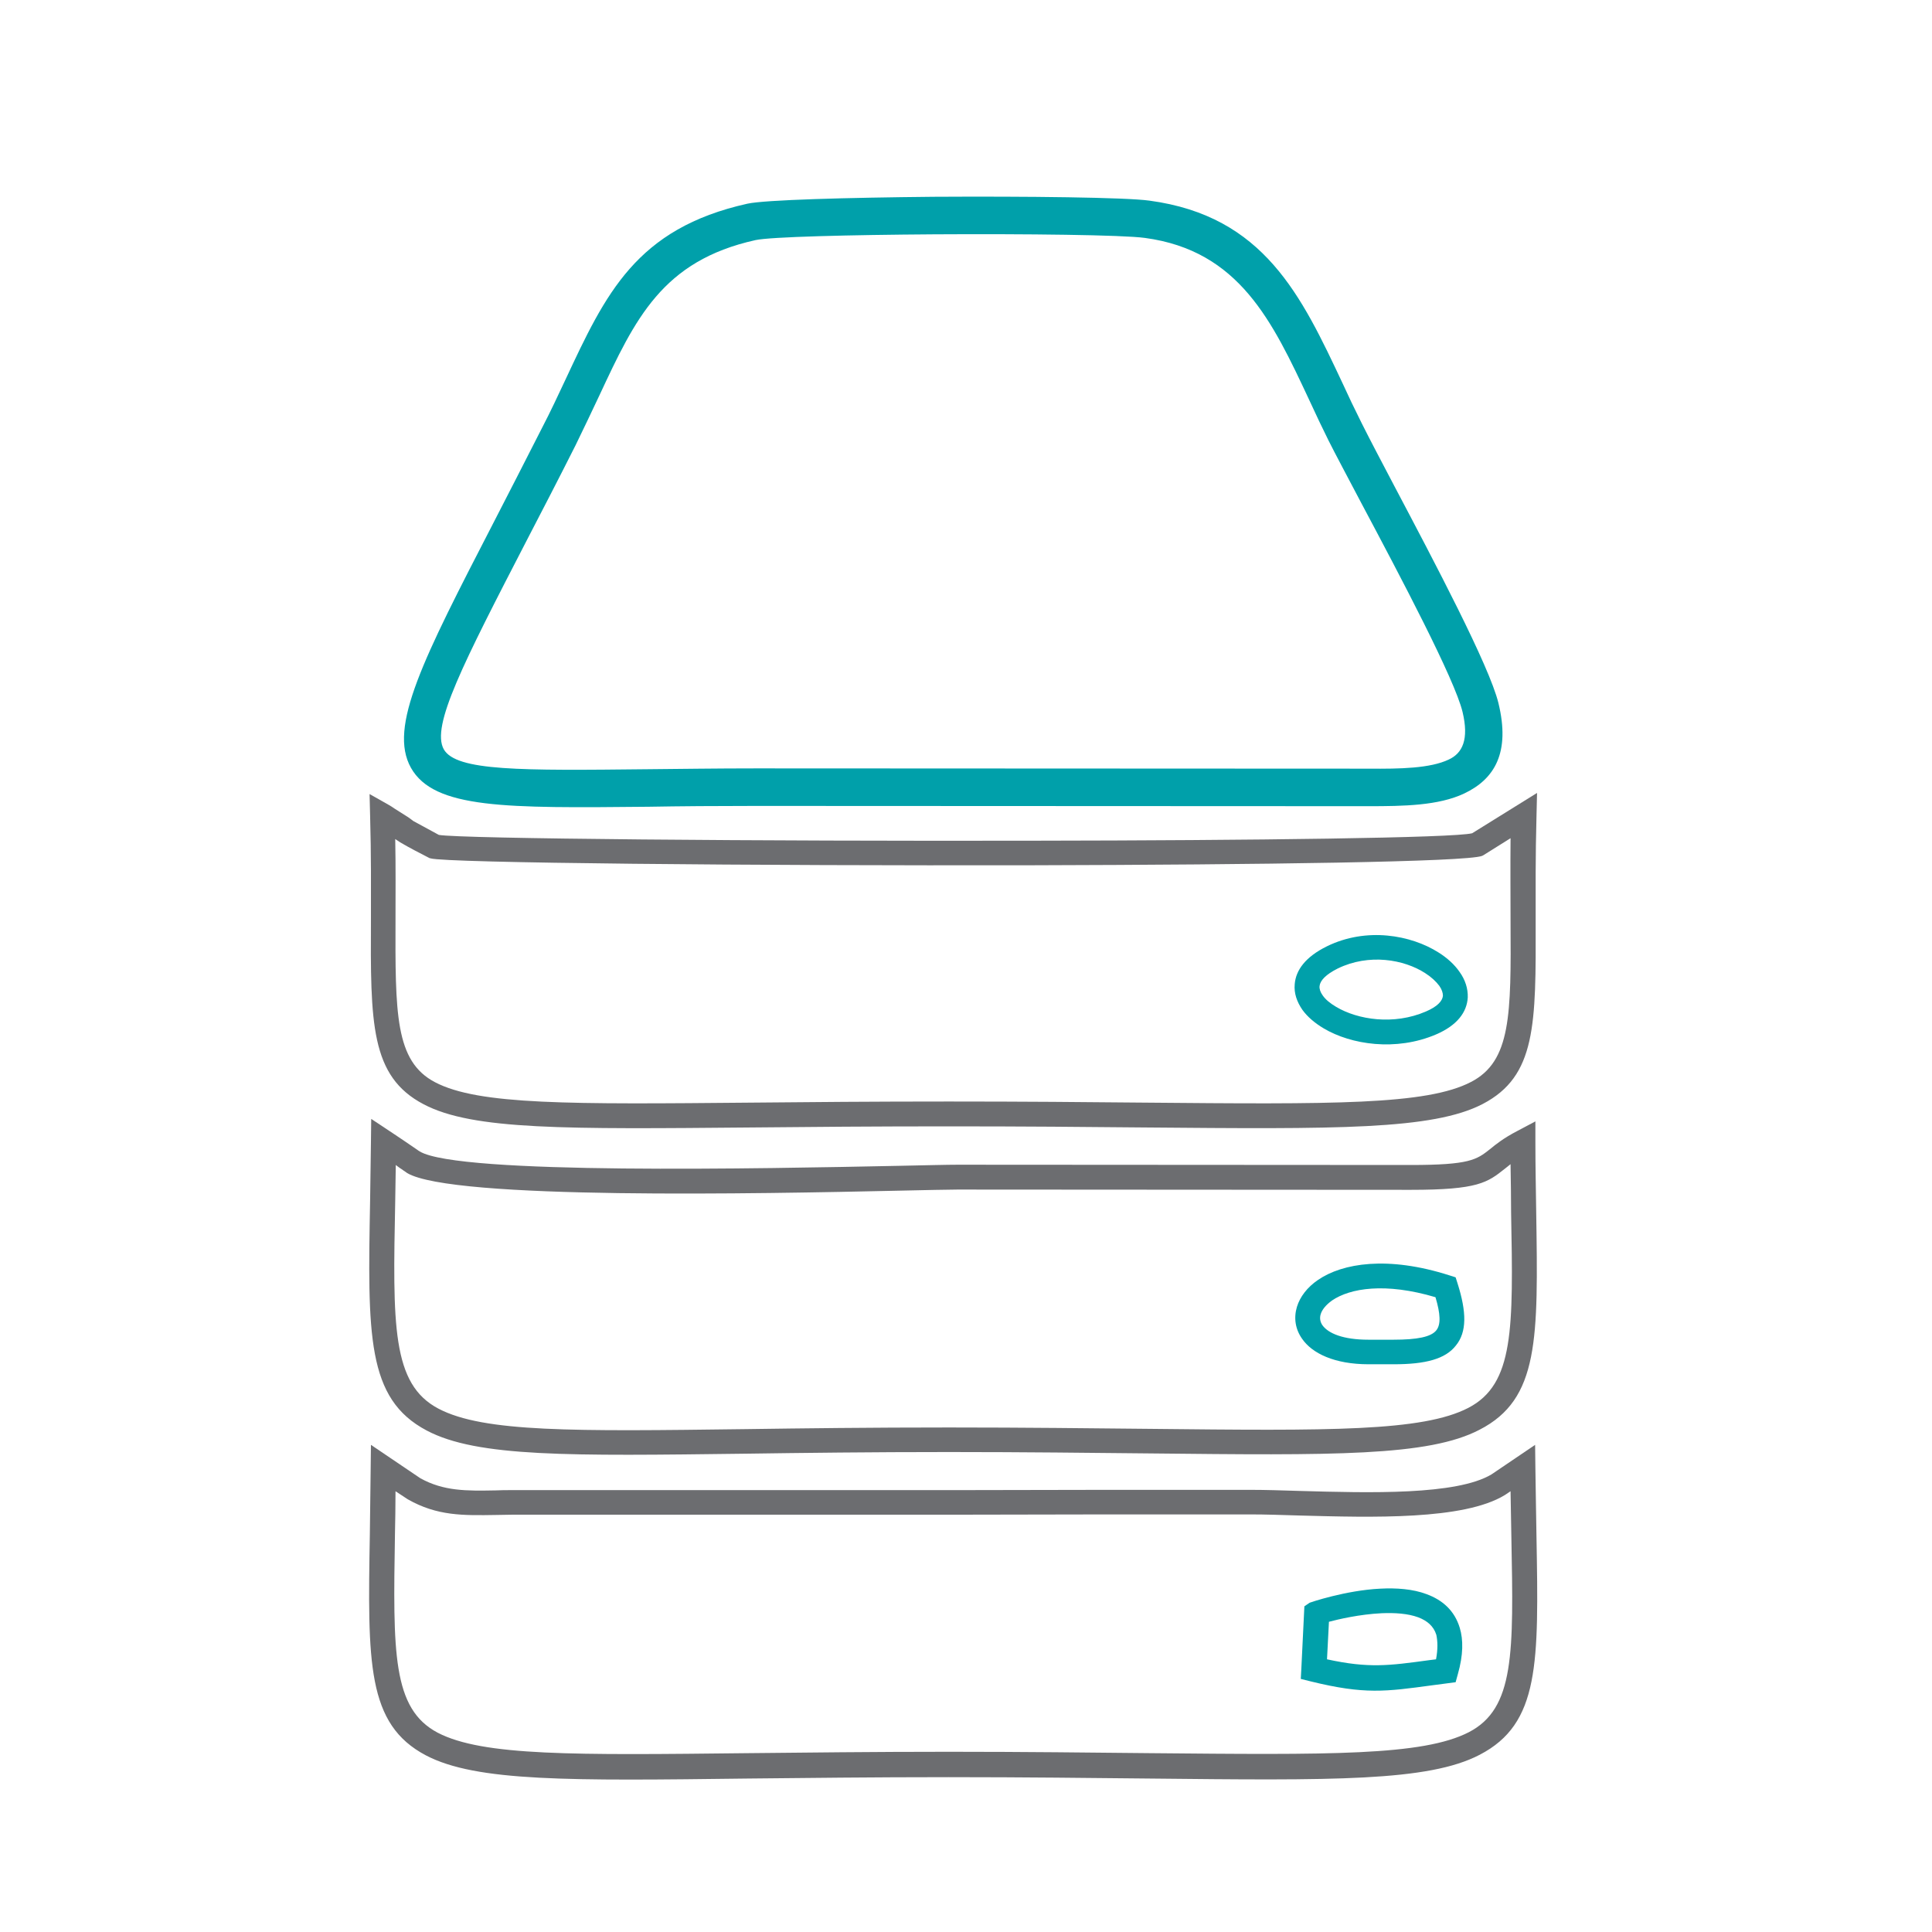 <?xml version="1.0" encoding="UTF-8"?>
<!-- Generator: Adobe Illustrator 25.2.1, SVG Export Plug-In . SVG Version: 6.00 Build 0)  -->
<svg xmlns="http://www.w3.org/2000/svg" xmlns:xlink="http://www.w3.org/1999/xlink" version="1.1" id="Layer_1" x="0px" y="0px" viewBox="0 0 70 70" style="enable-background:new 0 0 70 70;" xml:space="preserve">
<style type="text/css">
	.st0{fill:#00A0AA;}
	.st1{fill:#6C6D70;}
</style>
<path class="st0" d="M20.49,13.75L20.49,13.75c1.45-3.1,2.55-5.47,6.59-6.37c0.64-0.14,3.63-0.22,6.74-0.25  c3.39-0.02,6.97,0.02,7.83,0.14c4.15,0.56,5.5,3.44,7,6.63c0.2,0.44,0.41,0.88,0.69,1.44c0.28,0.56,0.7,1.36,1.19,2.29  c1.43,2.71,3.43,6.49,3.76,7.84c0.44,1.8-0.14,2.76-1.24,3.28c-0.93,0.44-2.19,0.46-3.47,0.46l-22.19-0.01  c-1.44,0-2.74,0.01-3.9,0.03c-5.16,0.05-7.76,0.08-8.6-1.41c-0.83-1.48,0.44-3.94,3-8.9c0.52-1.01,1.1-2.14,1.73-3.38  C19.96,14.89,20.23,14.3,20.49,13.75 M27.37,8.7c-3.38,0.75-4.36,2.86-5.65,5.62h0c-0.28,0.59-0.57,1.21-0.87,1.82  c-0.63,1.25-1.21,2.37-1.74,3.39c-2.34,4.53-3.5,6.78-3.03,7.62c0.45,0.79,2.78,0.77,7.41,0.72c1.16-0.01,2.46-0.03,3.91-0.03  l22.2,0.01c1.12,0.01,2.22-0.01,2.89-0.33c0.5-0.23,0.74-0.73,0.5-1.73c-0.29-1.19-2.24-4.88-3.65-7.53  c-0.51-0.97-0.96-1.81-1.21-2.31c-0.21-0.42-0.46-0.95-0.7-1.47c-1.33-2.84-2.53-5.4-5.95-5.86c-0.8-0.11-4.3-0.15-7.64-0.13  C30.79,8.51,27.92,8.58,27.37,8.7z"></path>
<path class="st0" d="M52.81,46.5l-0.07-0.22l-0.22-0.07c-2.25-0.72-3.88-0.44-4.76,0.16c-0.4,0.27-0.66,0.62-0.77,0.98  c-0.12,0.4-0.06,0.81,0.19,1.16c0.36,0.52,1.16,0.92,2.41,0.92l0.91,0c1.15,0,1.87-0.19,2.25-0.68  C53.15,48.26,53.14,47.54,52.81,46.5z M52.04,48.2c-0.19,0.24-0.69,0.34-1.55,0.34l-0.91,0c-0.92,0-1.46-0.23-1.67-0.53  c-0.08-0.12-0.1-0.26-0.06-0.39c0.05-0.17,0.19-0.34,0.41-0.5c0.66-0.45,1.93-0.66,3.75-0.12C52.19,47.6,52.21,47.99,52.04,48.2z"></path>
<path class="st1" d="M55.66,43.94c-0.01-0.78-0.03-1.64-0.03-2.56l0-0.75l-0.66,0.35c-0.48,0.25-0.76,0.47-0.99,0.66  c-0.48,0.38-0.74,0.57-2.86,0.57L34.69,42.2c-0.39,0-1.13,0.02-2.13,0.04c-4.93,0.1-15.94,0.33-17.35-0.52  c-0.04-0.02-0.06-0.04-0.09-0.06c-0.55-0.38-1.11-0.75-1.67-1.12l-0.01,0.83c-0.01,0.75-0.02,1.45-0.03,2.1  c-0.09,4.9-0.13,7.21,2.05,8.36c1.83,0.97,5.19,0.92,11.54,0.84c2.11-0.03,4.56-0.06,7.38-0.06c2.77,0,5.18,0.03,7.27,0.05  c6.65,0.07,10.11,0.11,11.96-0.86C55.77,50.69,55.73,48.5,55.66,43.94z M53.2,51.01c-1.66,0.86-5.04,0.83-11.54,0.76  c-2.09-0.02-4.5-0.05-7.27-0.05c-2.84,0-5.28,0.03-7.39,0.06c-6.2,0.08-9.47,0.12-11.11-0.74c-1.7-0.89-1.66-3.03-1.57-7.55  l0.02-1.28l0.08,0.06c0.04,0.03,0.08,0.06,0.13,0.09l0.07,0.05c0.05,0.03,0.1,0.07,0.13,0.09h0c1.63,0.98,12.82,0.75,17.83,0.64  c0.99-0.02,1.74-0.04,2.11-0.04l16.43,0.01c2.43,0,2.77-0.26,3.41-0.77c0.06-0.05,0.13-0.1,0.2-0.16c0.01,0.63,0.02,1.21,0.02,1.76  C54.83,48.14,54.86,50.15,53.2,51.01z"></path>
<path class="st0" d="M52.88,35.21c-0.18-0.26-0.44-0.5-0.76-0.7c-0.99-0.63-2.61-0.93-4.05-0.22c-0.77,0.38-1.12,0.86-1.16,1.37  c-0.03,0.33,0.08,0.64,0.28,0.93c0.18,0.25,0.45,0.48,0.77,0.67c0.99,0.59,2.62,0.84,4.07,0.22c0.77-0.33,1.12-0.81,1.15-1.34  C53.19,35.82,53.09,35.5,52.88,35.21z M51.66,36.65c-1.16,0.5-2.46,0.3-3.25-0.17c-0.22-0.13-0.39-0.27-0.49-0.42  c-0.08-0.11-0.12-0.23-0.11-0.33c0.02-0.2,0.22-0.42,0.66-0.64c1.13-0.55,2.4-0.33,3.17,0.17c0.22,0.14,0.39,0.3,0.51,0.46  c0.09,0.13,0.13,0.25,0.13,0.36C52.26,36.27,52.08,36.47,51.66,36.65z"></path>
<path class="st1" d="M55.69,28.73l-2.35,1.46c-0.66,0.17-7.93,0.26-15.9,0.27c-9.87,0.02-20.75-0.07-21.54-0.21l-0.92-0.5  l-0.08-0.06c-0.04-0.03-0.07-0.05-0.11-0.08L14.3,29.3c-0.07-0.05-0.15-0.1-0.22-0.14l-0.69-0.39l0.02,0.79  c0.04,1.41,0.03,2.63,0.03,3.69c-0.02,3.83-0.02,5.75,1.91,6.76c1.78,0.94,5.17,0.9,11.93,0.84c2.04-0.02,4.4-0.04,7.11-0.04  c2.67,0,5.01,0.02,7.04,0.04c7,0.06,10.48,0.09,12.29-0.85c1.94-1.01,1.93-2.88,1.92-6.62c0-1.09-0.01-2.35,0.03-3.81L55.69,28.73z   M54.73,33.39c0.02,3.37,0.02,5.06-1.43,5.81c-1.61,0.84-5.02,0.81-11.87,0.75c-2.03-0.02-4.37-0.04-7.05-0.04  c-2.72,0-5.08,0.02-7.12,0.04c-6.61,0.06-9.92,0.09-11.5-0.74c-1.45-0.76-1.44-2.49-1.43-5.96c0-0.85,0.01-1.8-0.01-2.85l0.18,0.12  c0.34,0.2,0.71,0.39,1.06,0.57l0.04,0.01c0.54,0.17,11.75,0.27,21.84,0.25c8.2-0.02,15.7-0.12,16.26-0.34l0.04-0.02l0.99-0.62  C54.72,31.5,54.73,32.5,54.73,33.39z"></path>
<path class="st0" d="M52.89,58.98c-0.19-0.63-0.63-1.01-1.2-1.22v0c-0.5-0.19-1.1-0.23-1.68-0.2c-1.25,0.06-2.54,0.5-2.56,0.51  l-0.19,0.13l-0.11,2.26l-0.02,0.37l0.36,0.09c1.95,0.48,2.72,0.37,4.41,0.14l0.84-0.11l0.08-0.29  C53.02,59.96,53.02,59.41,52.89,58.98z M52.03,60.12l-0.24,0.03c-1.47,0.2-2.19,0.3-3.71-0.03l0.07-1.36  c0.34-0.09,1.1-0.27,1.91-0.31c0.48-0.02,0.95,0.01,1.33,0.15l0,0c0.31,0.12,0.55,0.31,0.65,0.63  C52.09,59.46,52.1,59.75,52.03,60.12z"></path>
<path class="st1" d="M55.67,55.7c-0.01-0.77-0.03-1.61-0.04-2.51l-0.01-0.84l-1.58,1.07c-1.27,0.76-4.43,0.67-6.93,0.6  c-0.65-0.02-1.26-0.04-1.79-0.04l-5.32,0l-5.32,0.01l-16.11,0c-0.22,0-0.42,0-0.61,0.01c-1.06,0.02-1.88,0.03-2.73-0.44l-1.79-1.21  l-0.01,0.85c-0.01,0.86-0.02,1.66-0.03,2.39c-0.08,4.66-0.11,6.88,2.03,8.01c1.83,0.96,5.21,0.92,11.67,0.84  c2.08-0.02,4.49-0.05,7.27-0.05c2.76,0,5.17,0.03,7.25,0.05c6.67,0.07,10.13,0.11,11.99-0.86C55.79,62.45,55.75,60.26,55.67,55.7z   M53.22,62.76c-1.67,0.86-5.06,0.82-11.57,0.76c-2.09-0.02-4.49-0.05-7.26-0.05c-2.79,0-5.2,0.03-7.28,0.05  c-6.31,0.07-9.61,0.11-11.25-0.74c-1.65-0.87-1.62-2.91-1.55-7.19c0.01-0.49,0.02-1.01,0.02-1.56l0.41,0.27l0.03,0.02  c1.07,0.61,2.01,0.59,3.21,0.57c0.19,0,0.4-0.01,0.6-0.01l16.11,0l5.32-0.01l5.32,0c0.51,0,1.11,0.02,1.76,0.04  c2.62,0.07,5.94,0.17,7.43-0.74l0.21-0.14c0.01,0.6,0.02,1.16,0.03,1.68C54.84,59.89,54.88,61.9,53.22,62.76z"></path>
</svg>
